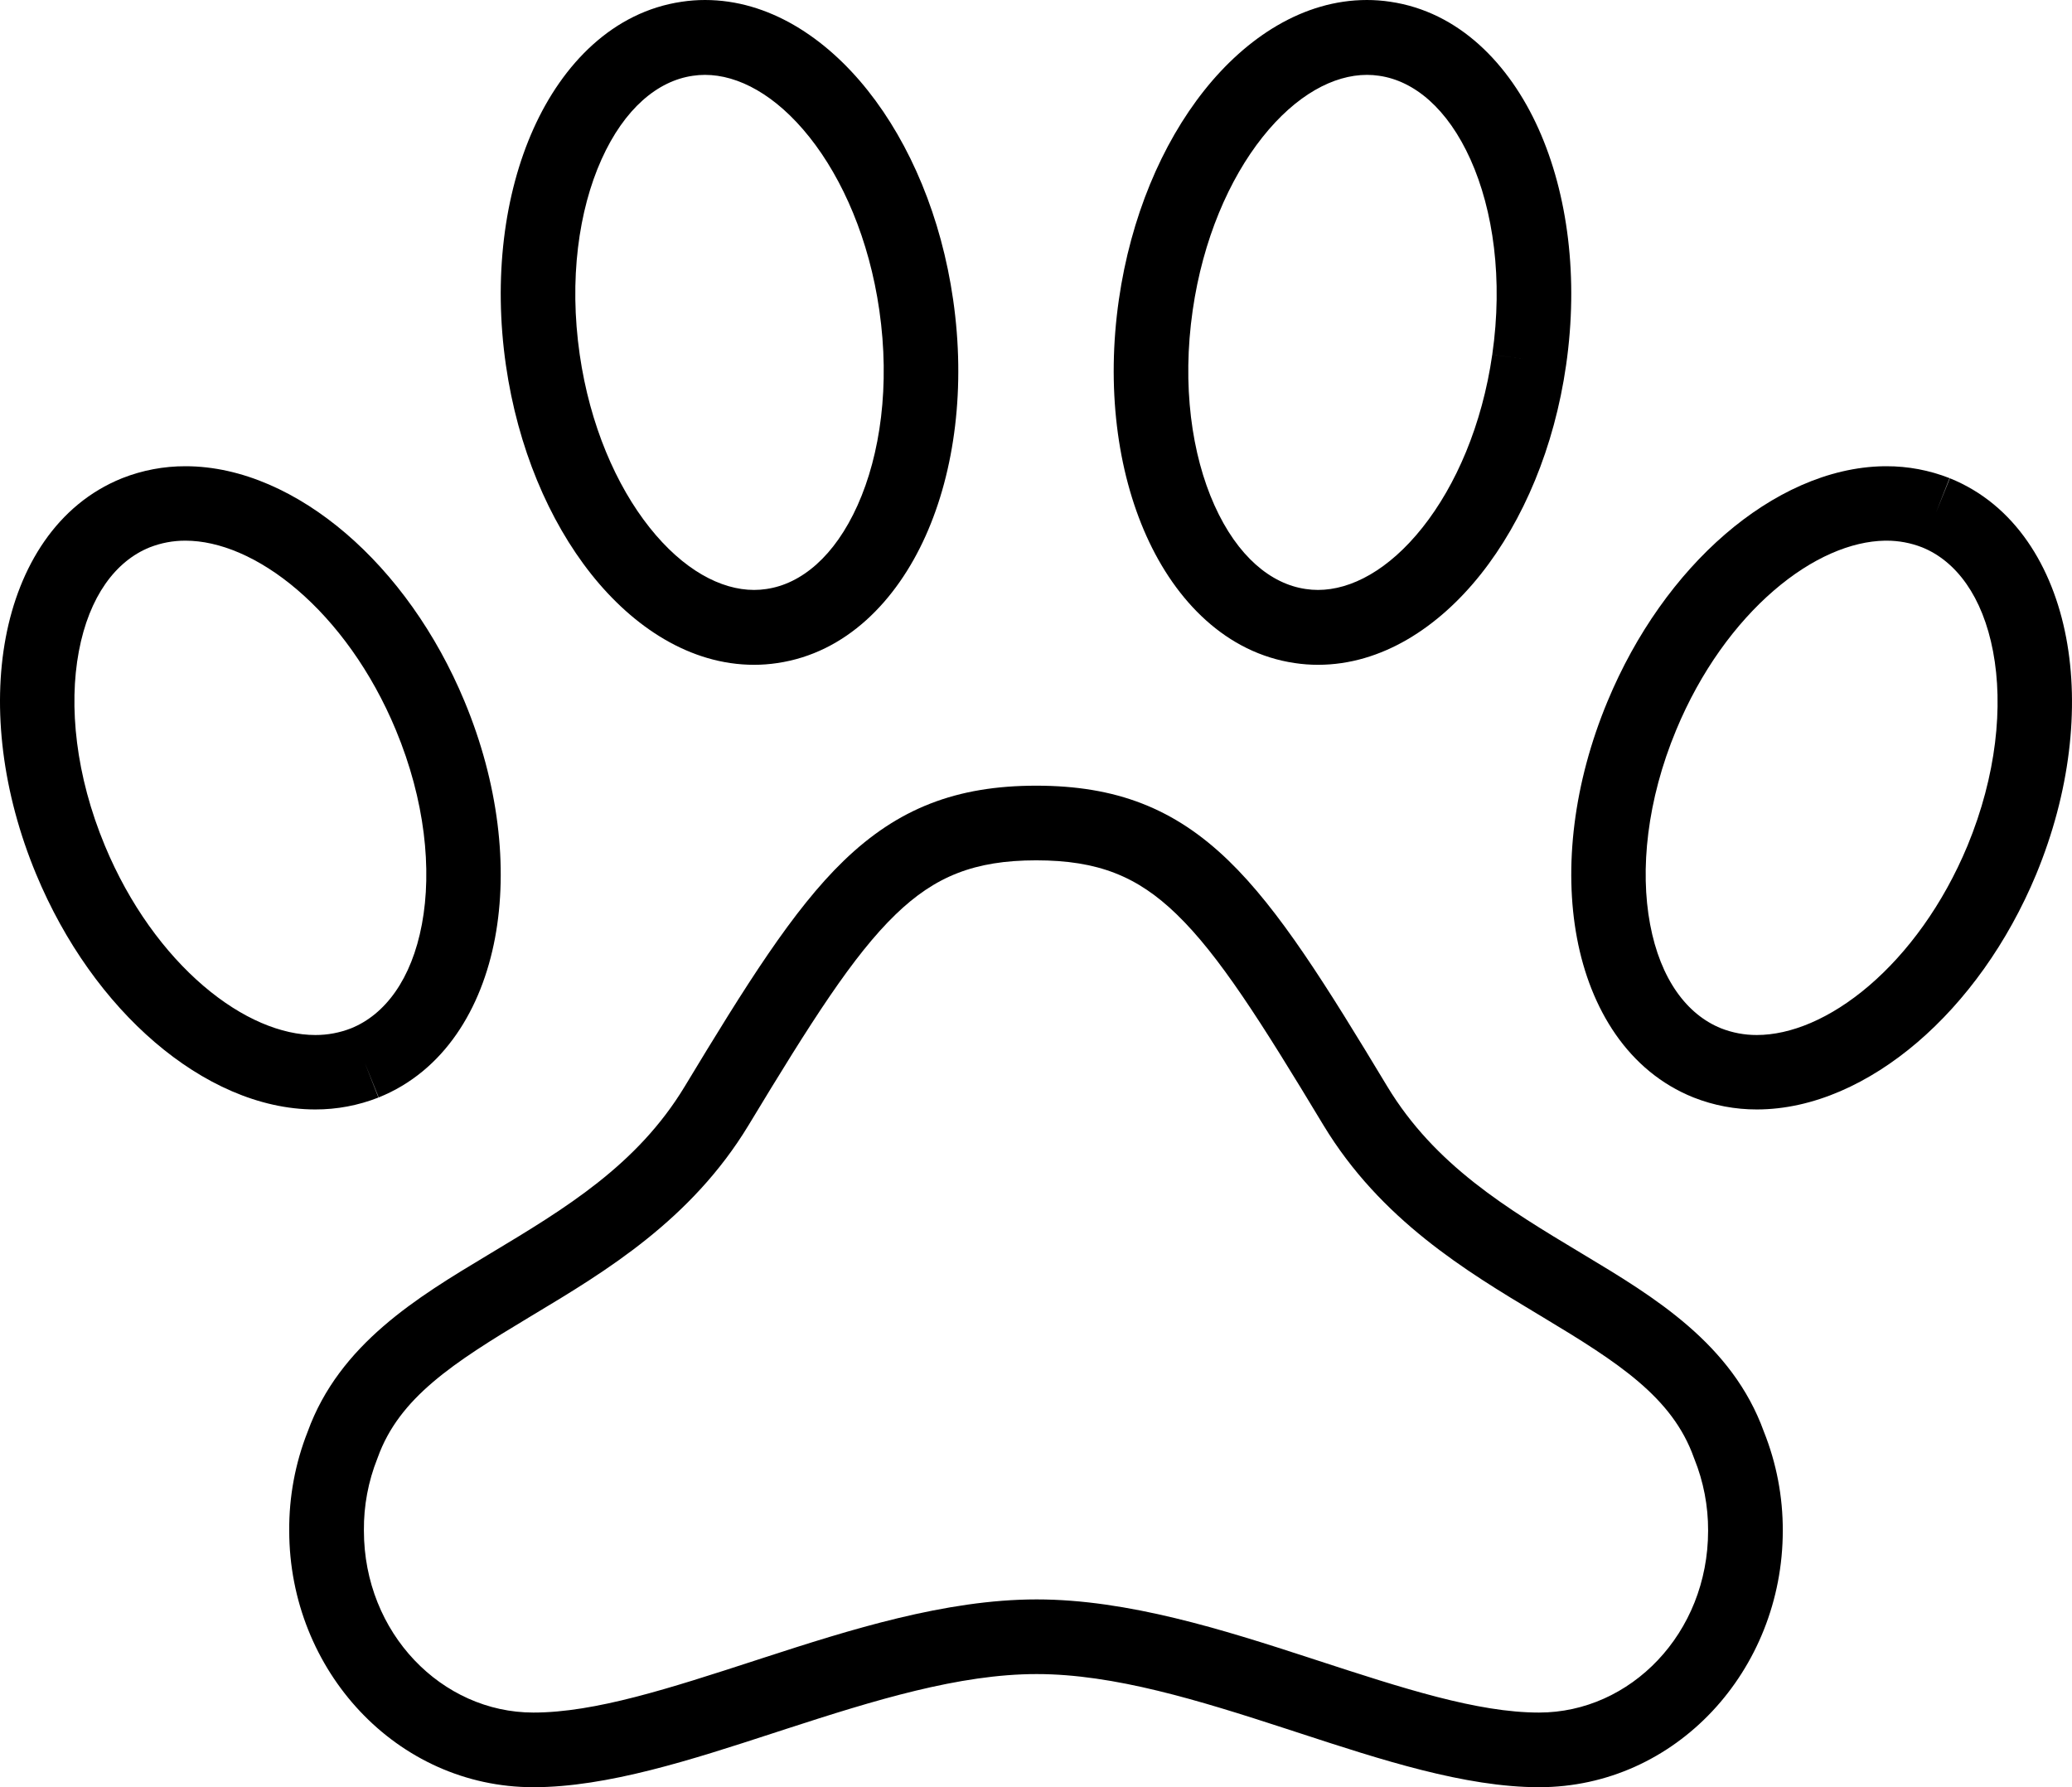 <?xml version="1.0" encoding="UTF-8"?> <svg xmlns="http://www.w3.org/2000/svg" width="480" height="414" viewBox="0 0 480 414" fill="none"> <path fill-rule="evenodd" clip-rule="evenodd" d="M436.988 108C442 107.988 446.97 108.924 451.635 110.76L448.48 118.784L451.7 110.786C466.789 116.867 475.537 131.315 478.642 147.667C481.764 164.104 479.523 183.605 471.711 202.51L471.708 202.52L471.704 202.53C465.072 218.47 455.33 231.907 444.17 241.453C433.092 250.927 420.073 256.996 407 257C401.99 257.012 397.023 256.075 392.361 254.239L392.336 254.229L392.31 254.219C377.162 248.141 368.407 233.688 365.327 217.318C362.233 200.874 364.533 181.374 372.395 162.475C372.395 162.475 372.395 162.474 372.396 162.474C378.971 146.641 388.598 133.29 399.64 123.761C410.607 114.298 423.485 108.194 436.459 108.001L436.523 108H436.988ZM445.293 126.795C442.658 125.762 439.852 125.236 437.023 125.244L437.011 125.244H436.656C428.892 125.378 419.783 129.152 410.896 136.82C402.062 144.443 393.948 155.517 388.311 169.092L388.309 169.097C381.533 185.38 379.883 201.467 382.265 214.128C384.658 226.853 390.795 235.02 398.7 238.204C401.333 239.237 404.137 239.764 406.965 239.756L406.977 239.756H406.989C414.766 239.756 423.965 236.047 432.971 228.345C441.896 220.712 450.105 209.571 455.788 195.912C462.51 179.638 464.116 163.554 461.71 150.886C459.292 138.149 453.151 129.977 445.293 126.795Z" fill="black"></path> <path fill-rule="evenodd" clip-rule="evenodd" d="M195.473 199.377C208.01 187.273 221.544 182 240.052 182C258.55 182 272.064 187.237 284.583 199.337C296.357 210.716 307.227 228.201 321.398 251.707C332.417 269.919 349.044 279.912 366.286 290.273L366.927 290.658C383.17 300.416 401.263 311.285 408.615 331.622C411.536 338.921 413.025 346.715 413 354.577C412.995 386.922 388.235 414 356.537 414C339.396 414 319.789 407.593 301.17 401.508C300.106 401.161 299.046 400.814 297.989 400.47C277.641 393.841 258.068 387.791 240.156 387.791C222.241 387.791 202.614 393.842 182.212 400.472C181.153 400.816 180.09 401.163 179.024 401.51C160.357 407.595 140.706 414 123.568 414C91.901 414 67.021 386.951 67.002 354.604C66.939 346.745 68.391 338.947 71.278 331.637C78.62 311.37 96.719 300.498 112.967 290.738C113.2 290.599 113.432 290.459 113.664 290.32C130.932 279.943 147.588 269.917 158.608 251.699C172.781 228.247 183.676 210.766 195.473 199.377ZM207.492 211.815C197.655 221.312 187.949 236.594 173.414 260.644L173.413 260.646L173.412 260.647C160.143 282.583 140.254 294.526 123.655 304.494C123.294 304.71 122.935 304.926 122.577 305.141C104.96 315.727 92.489 323.756 87.511 337.618L87.462 337.755L87.407 337.891C85.307 343.172 84.252 348.81 84.302 354.492L84.302 354.53V354.567C84.302 378.338 102.374 396.707 123.568 396.707C137.866 396.707 155.115 391.098 175.082 384.606C175.673 384.413 176.267 384.22 176.864 384.026C196.788 377.552 219.036 370.498 240.156 370.498C261.279 370.498 283.476 377.553 303.35 384.028C303.945 384.222 304.537 384.415 305.127 384.608C325.043 391.1 342.242 396.707 356.537 396.707C377.708 396.707 395.7 378.372 395.7 354.567V354.552L395.7 354.537C395.72 348.847 394.635 343.207 392.507 337.93L392.442 337.77L392.384 337.608C387.403 323.687 374.951 315.657 357.373 305.094C356.999 304.87 356.623 304.644 356.246 304.417C339.684 294.473 319.845 282.561 306.589 260.647L306.583 260.636C292.047 236.526 282.367 221.25 272.558 211.769C263.495 203.01 254.394 199.293 240.052 199.293C225.722 199.293 216.589 203.032 207.492 211.815Z" fill="black"></path> <path fill-rule="evenodd" clip-rule="evenodd" d="M157.927 0.405C159.713 0.134 161.517 -0.001 163.323 9.41139e-06C163.324 9.41139e-06 163.325 1.20578e-05 163.326 1.20578e-05C178.039 0.003 191.238 8.645 201.022 20.948C210.895 33.363 218.057 50.344 220.799 69.39C223.71 89.572 221.231 109.001 214.409 124.184C207.637 139.254 195.945 151.27 180.072 153.596C178.286 153.866 176.481 154.001 174.674 154C159.949 153.997 146.751 145.317 136.975 133.009C127.107 120.585 119.944 103.607 117.201 84.611L117.201 84.61C114.29 64.428 116.769 44.999 123.591 29.816C130.363 14.746 142.055 2.73 157.927 0.405ZM163.312 17.344C162.367 17.343 161.424 17.414 160.49 17.556L160.463 17.56L160.436 17.564C152.391 18.737 144.657 25.108 139.336 36.949C134.062 48.685 131.783 64.704 134.295 82.123C134.295 82.123 134.295 82.124 134.295 82.124C136.656 98.472 142.757 112.474 150.478 122.194C158.29 132.029 167.004 136.656 174.681 136.656H174.685L174.688 136.656C175.633 136.657 176.576 136.586 177.51 136.444L177.537 136.44L177.564 136.436C185.609 135.263 193.343 128.892 198.664 117.051C203.938 105.314 206.217 89.295 203.705 71.876L203.705 71.875L203.705 71.874C201.343 55.473 195.241 41.474 187.525 31.77C179.72 21.957 171.007 17.344 163.319 17.344L163.312 17.344Z" fill="black"></path> <path fill-rule="evenodd" clip-rule="evenodd" d="M316.663 9.41139e-06C318.47 -0.001 320.274 0.134 322.061 0.405C337.938 2.73 349.633 14.746 356.406 29.816C363.23 44.998 365.71 64.424 362.8 84.604C362.8 84.605 362.8 84.606 362.8 84.607C362.799 84.608 362.799 84.609 362.799 84.61C360.071 103.606 352.914 120.584 343.047 133.007C333.272 145.317 320.069 153.997 305.34 154C303.532 154.001 301.727 153.866 299.94 153.596C284.063 151.27 272.368 139.254 265.594 124.184C258.769 109.001 256.289 89.572 259.201 69.39L259.201 69.39L259.201 69.39C261.949 50.347 269.104 33.367 278.97 20.952C288.747 8.648 301.94 0.003 316.66 1.20578e-05C316.661 1.20578e-05 316.662 9.41139e-06 316.663 9.41139e-06ZM354.255 83.368L345.7 82.124C348.213 64.705 345.933 48.685 340.658 36.949C335.335 25.108 327.598 18.737 319.551 17.564L319.524 17.56L319.497 17.556C318.563 17.414 317.619 17.343 316.674 17.344L316.667 17.344C308.979 17.344 300.274 21.954 292.476 31.767C284.766 41.471 278.668 55.471 276.3 71.876C273.787 89.295 276.067 105.314 281.342 117.051C286.665 128.892 294.402 135.263 302.449 136.436L302.476 136.44L302.503 136.444C303.437 136.586 304.381 136.657 305.326 136.656L305.329 136.656H305.333C313.012 136.656 321.728 132.029 329.537 122.196C337.257 112.476 343.352 98.476 345.699 82.13L354.255 83.368Z" fill="black"></path> <path fill-rule="evenodd" clip-rule="evenodd" d="M28.33 110.761C32.992 108.925 37.96 107.988 42.97 108C56.032 108.004 69.039 114.076 80.105 123.55C91.255 133.095 100.988 146.531 107.613 162.47C107.614 162.471 107.614 162.472 107.614 162.473C115.469 181.353 117.764 200.851 114.675 217.296C111.601 233.663 102.862 248.13 87.727 254.216L84.513 246.216L87.67 254.239C83.008 256.075 78.04 257.012 73.03 257C59.969 256.996 46.962 250.924 35.895 241.45C24.745 231.905 15.012 218.469 8.387 202.53C8.386 202.529 8.386 202.528 8.386 202.527C0.531 183.647 -1.764 164.149 1.325 147.704C4.399 131.337 13.139 116.87 28.273 110.784L28.302 110.772L28.33 110.761ZM81.328 238.205C89.215 235.019 95.345 226.845 97.736 214.112C100.116 201.442 98.466 185.357 91.701 169.097L91.701 169.095L91.7 169.094C86.021 155.43 77.817 144.287 68.9 136.653C59.902 128.95 50.717 125.244 42.959 125.244H42.947L42.935 125.244C40.108 125.236 37.305 125.763 34.673 126.795C26.786 129.981 20.655 138.155 18.264 150.888C15.884 163.558 17.534 179.643 24.299 195.903L24.3 195.906C29.979 209.57 38.183 220.713 47.1 228.347C56.098 236.05 65.283 239.756 73.041 239.756H73.053L73.065 239.756C75.892 239.764 78.696 239.237 81.328 238.205Z" fill="black"></path> </svg> 